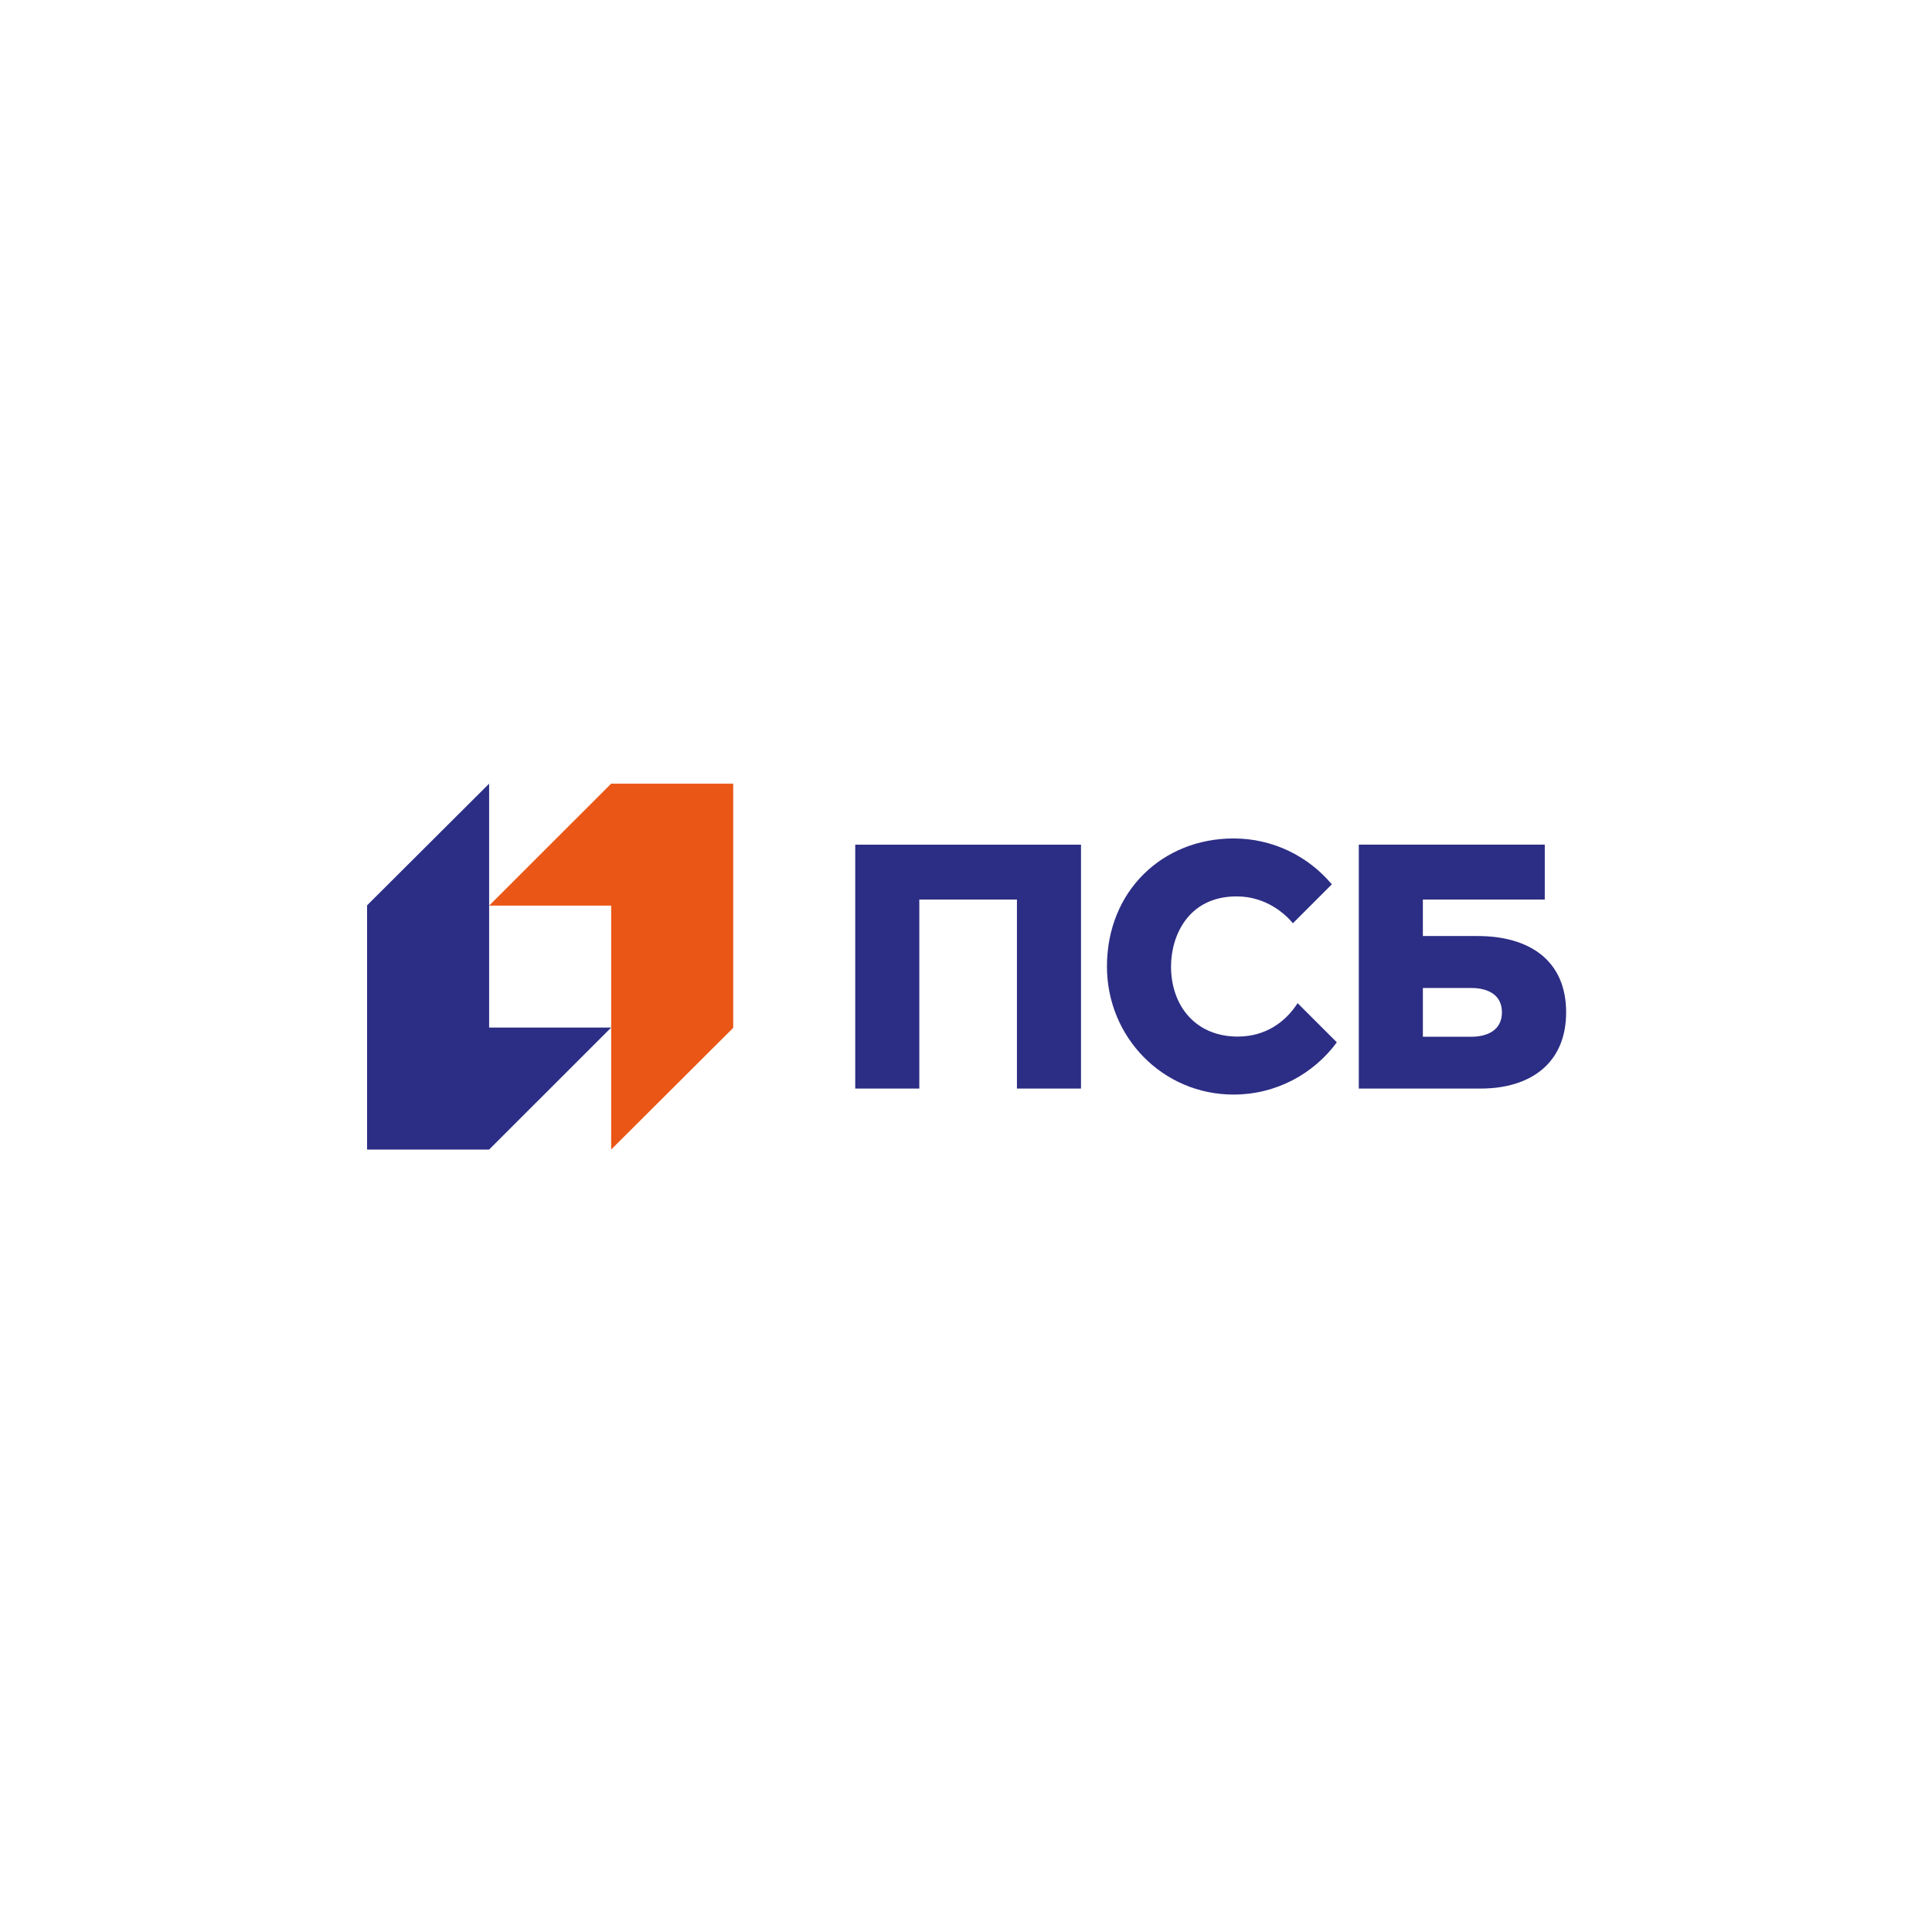 <?xml version="1.0" encoding="UTF-8"?> <svg xmlns="http://www.w3.org/2000/svg" width="1600" height="1600" viewBox="0 0 1600 1600" fill="none"> <g clip-path="url(#clip0_228_2438)"> <path d="M506.135 649L405.072 750.003H506.135V952L607.206 851.24V649H506.135Z" fill="#EA5616"></path> <path d="M405.072 952L506.144 850.997H405.072V649L304 749.76V952H405.072Z" fill="#2C2D84"></path> <path d="M708.279 901.499H761.335V744.947H842.186V901.499H895.243V699.501H708.27V901.507L708.279 901.499ZM1223.69 775.186H1178.36V744.947H1279.31V699.492H1125.3V901.499C1125.3 901.499 1200.99 901.499 1226.22 901.499C1266.68 901.499 1297 881.228 1297 838.338C1297 795.448 1266.68 775.186 1223.69 775.186ZM1218.64 858.582H1178.37V818.22H1218.64C1231.16 818.22 1243.84 823.151 1243.84 838.347C1243.84 853.543 1231.16 858.582 1218.64 858.582ZM1025.13 858.456C989.715 858.456 969.799 832.508 969.799 800.432C969.799 774.682 984.295 742.355 1024.12 742.355C1048.98 742.355 1065.01 757.543 1070.7 764.614L1102.97 732.368C1083.5 709.156 1054.28 694.373 1021.6 694.373C962.984 694.373 916.734 737.722 916.734 800.424C916.734 858.996 962.984 906.474 1021.6 906.474C1056.68 906.474 1087.78 889.442 1107.1 863.215L1074.63 830.762C1064.35 846.84 1047.59 858.438 1025.12 858.438" fill="#2C2D84"></path> </g> <defs> <clipPath id="clip0_228_2438"> <rect width="993" height="303" fill="white" transform="translate(304 649)"></rect> </clipPath> </defs> </svg> 